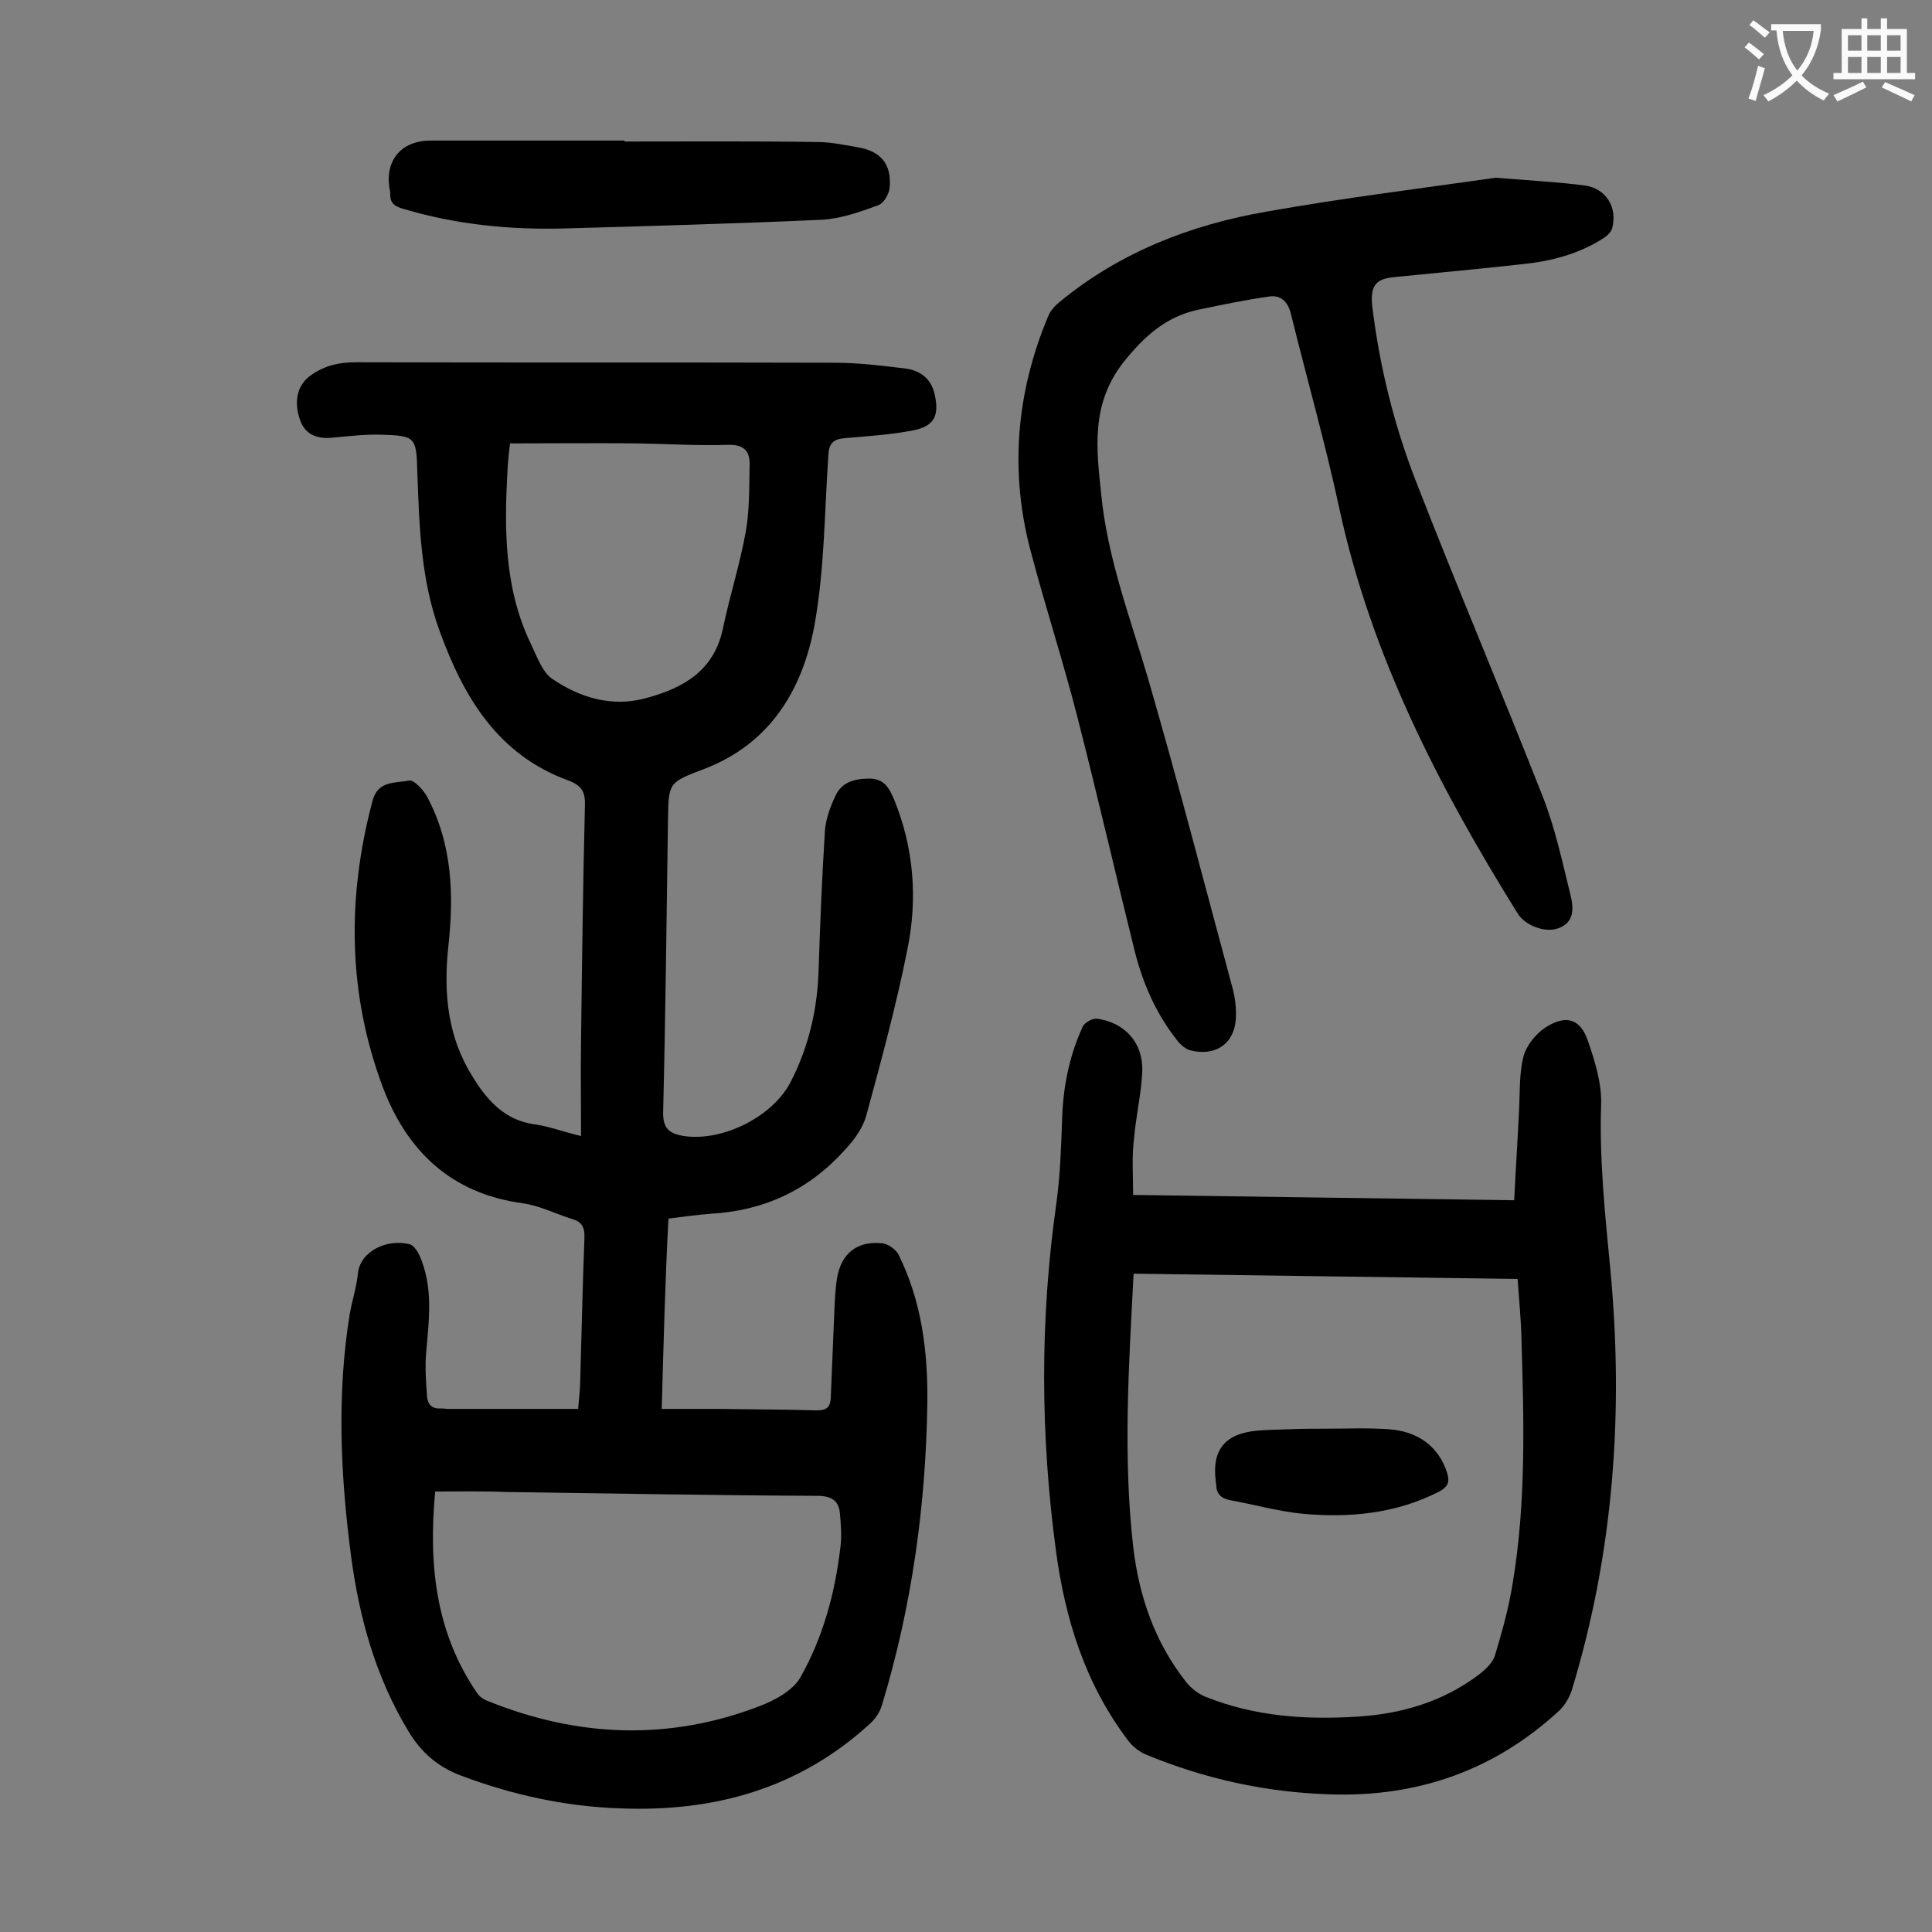 <svg enable-background="new 0 0 400 400" viewBox="0 0 400 400" xmlns="http://www.w3.org/2000/svg"><rect x="0" y="0" width="400" height="400" fill="#808080" stroke="none"/><g fill="#000001"><path d="m137 291.7h11.5c6.9.1 13.7.1 20.6.3 2 0 2.8-.6 2.9-2.6.2-5.6.5-11.3.7-16.9.1-2.6.2-5.3.6-7.9.9-5.1 4.1-7.7 9.3-7.2 1.2.1 2.8 1.2 3.4 2.3 4.8 9.6 6.1 20 6 30.6-.3 21.3-3.2 42.3-9.4 62.7-.4 1.4-1.3 2.8-2.4 3.8-14.7 13.5-32.3 18.4-51.9 17.6-11.4-.4-22.3-2.8-32.9-6.8-4.8-1.8-8.2-4.8-10.8-9.1-6.8-11.2-10.2-23.5-11.9-36.2-2.2-16.7-3-33.5-.3-50.2.5-2.8 1.4-5.6 1.7-8.4.4-4.5 5.8-7.3 10.7-6.1.8.2 1.6 1.4 2 2.2 3 6.7 2 13.6 1.4 20.6-.2 2.8 0 5.7.2 8.6.1 1.6.9 2.7 2.7 2.6.7 0 1.3.1 2 .1h26.6c.1-1.4.3-3.1.4-4.8.3-10.2.5-20.3.9-30.5.1-2.1-.4-3.4-2.5-4-3.5-1.1-6.8-2.8-10.4-3.3-14.7-2-23.8-10.8-28.8-23.9-7.3-19.4-7.5-39.3-2.2-59.3 1.1-4.4 4.8-3.7 7.6-4.3 1-.2 2.9 1.9 3.7 3.3 5.3 9.9 5.6 20.5 4.4 31.3-1 9.5-.1 18.6 5.1 26.8 3 4.9 6.7 9 12.9 9.8 2.9.4 5.7 1.5 9.5 2.4 0-6.9-.1-13.4 0-19.9.2-16.1.4-32.3.8-48.4.1-2.8-.5-4.2-3.4-5.3-14.6-5.3-21.7-17.2-26.7-31-3.9-10.7-4.2-21.8-4.6-33-.2-7.1-.4-7.4-7.5-7.6-3.3-.1-6.6.3-9.9.6-3.6.4-5.9-.8-6.9-3.7-1.4-4.1-.4-7.4 2.4-9.3 2.9-2 5.8-2.6 9.3-2.6 33 .1 65.9 0 98.9.1 5 0 9.9.6 14.8 1.2 3 .4 5.3 2.1 6 5.3 1 4.4 0 6.6-4.4 7.5-4.6.9-9.4 1.2-14.1 1.6-2.5.2-3.4 1.1-3.5 3.6-.8 11.8-.8 23.8-2.9 35.3-2.5 13.3-9.2 24.4-22.8 29.6-7.3 2.8-7.4 2.7-7.5 10.5-.3 20.1-.5 40.2-1 60.4-.1 3.4 1.1 4.6 4.3 5.1 8 1.2 18.4-4 22.1-11.2 3.8-7.4 5.6-15.3 5.8-23.6.3-9.5.7-19 1.3-28.5.2-2.4 1.1-4.9 2.2-7.2 1.3-2.8 4-3.5 7-3.5s4.1 1.9 5.1 4.3c4.1 10 4.9 20.5 2.8 30.9-2.3 11.6-5.4 23-8.5 34.4-.7 2.7-2.6 5.3-4.6 7.4-7.4 8.2-16.7 12.5-27.7 13.1-2.7.2-5.5.6-8.7 1-.7 12.8-1 25.7-1.4 39.4zm-46.9 17.1c-1.4 14.9 0 29.2 8.8 41.9.5.7 1.5 1.3 2.4 1.6 18.5 7.4 37.2 8.1 55.8 1 3.2-1.2 7.1-3.3 8.6-6 4.7-8.3 7.2-17.5 8.3-27 .3-2.3.1-4.6-.1-6.9-.2-2.5-1.5-3.6-4.3-3.7-21.6-.1-43.3-.5-64.9-.8-4.9-.2-9.6-.1-14.6-.1zm15.5-217c-.2 1.7-.4 3.3-.5 5-.7 12.5-.8 25 4.9 36.7 1.2 2.5 2.3 5.7 4.4 7.1 5.8 3.9 12.4 5.9 19.5 3.9 7.7-2.1 14-5.7 15.8-14.5 1.4-6.7 3.5-13.2 4.7-19.9.8-4.5.7-9.2.8-13.8.1-2.7-1-4.3-4.4-4.2-6.3.2-12.6-.2-18.9-.3-8.6-.1-17.3 0-26.3 0z"/><path d="m234.6 247.4c26.6.4 52.4.7 78.9 1.1.3-6.2.7-12.3 1-18.5.2-3.7 0-7.6.9-11.2.6-2.3 2.5-4.7 4.6-6.1 4.3-2.7 7.2-1.8 8.8 2.9 1.4 4.1 2.8 8.6 2.7 12.8-.4 11.6.8 22.9 1.9 34.4 2.8 29.5.7 58.7-8 87.2-.5 1.5-1.4 3-2.5 4.1-13.4 12.4-29.3 18-47.5 17.4-13.3-.4-26-3.2-38.3-8.3-1.3-.6-2.6-1.6-3.5-2.8-8.9-11.7-13.1-25.2-15-39.5-3.2-23.9-3.3-47.8.1-71.7.8-5.8 1-11.7 1.2-17.5.2-6.7 1.5-13.2 4.3-19.2.4-.8 2-1.7 2.9-1.6 5.8.8 9.6 5 9.4 10.9-.2 4.6-1.3 9.2-1.7 13.8-.5 3.9-.2 7.7-.2 11.8zm.1 16.3c-1 19.1-2.2 37.8-.1 56.4 1.2 10.4 4.5 20 11.1 28.3 1 1.2 2.4 2.3 3.9 2.9 10.2 4.1 20.8 4.8 31.6 4.1 9.1-.6 17.6-3.1 25-8.7 1.3-1 2.8-2.4 3.3-3.9 1.5-5 2.9-10 3.7-15.1 2.8-16.8 2.3-33.7 1.8-50.6-.1-4-.5-8.1-.8-12.3-26.5-.4-52.7-.7-79.5-1.1z"/><path d="m309.6 36.8c7.5.6 13.1.9 18.5 1.6 4.4.6 6.8 4.5 5.7 8.8-.2.8-1 1.6-1.8 2.1-5.1 3.3-10.9 4.8-16.9 5.4-8.9 1-17.8 1.8-26.7 2.7-3.6.4-4.7 1.8-4.3 5.9 1.5 12.5 4.5 24.6 9 36.2 8.5 21.9 17.7 43.5 26.3 65.4 2.6 6.6 4.1 13.7 5.8 20.6.6 2.5.8 5.5-2.6 6.7-2.7 1-6.9-.6-8.4-3.1-16.3-26.2-30.3-53.3-36.9-83.8-2.9-13.5-6.7-26.8-10-40.2-.6-2.6-2.1-4.1-4.6-3.7-4.9.7-9.7 1.7-14.5 2.7-6.7 1.4-11.2 5.4-15.6 10.9-6.8 8.7-5.6 17.9-4.6 27.4 1.3 13.2 6 25.5 9.7 38.1 6.2 21.4 11.8 43 17.6 64.5.4 1.6.6 3.3.6 4.9.1 5.7-3.7 8.9-9.3 7.6-1-.2-2.1-1.1-2.8-2-4.4-5.5-7.2-11.9-8.9-18.7-4-16.1-7.7-32.2-11.8-48.2-2.9-11.4-6.6-22.7-9.6-34.1-4.5-16.5-3.2-33 3.5-49 .5-1.2 1.4-2.2 2.4-3 12.5-10.3 27.2-16 42.9-18.7 16.3-2.9 32.8-4.9 47.3-7z"/><path d="m129.3 29.3c13.3 0 26.5-.1 39.8.1 2.9 0 5.7.6 8.5 1.1 4.8.8 7 3.5 6.6 8.3-.1 1.3-1.2 3.3-2.4 3.7-3.8 1.4-7.8 2.8-11.7 3-17.8.8-35.6 1.3-53.3 1.8-11.2.3-22.3-.8-33.1-4-1.8-.5-3-1.1-2.9-3.2 0-.4-.1-.9-.2-1.3-.8-5.8 2.6-9.7 8.6-9.7h40.1z"/><path d="m274.2 295.8c4.4 0 8.8-.2 13.2.1 6.3.4 10.5 3.7 12.2 9 .6 1.9.2 2.9-1.6 3.9-9 4.6-18.6 5.5-28.4 4.6-5-.5-9.9-1.9-14.9-2.8-2-.4-2.9-1.4-2.9-3.3 0-.2-.1-.4-.1-.7-.8-6.4 1.9-9.8 8.6-10.4 2.3-.2 4.6-.2 6.9-.3s4.7-.1 7-.1z"/></g><path d="m362.1 8.8c1.1.8 2.1 1.6 3.1 2.4l-1 1.1c-1.3-1.1-2.3-2-3-2.5zm1.9 4.8c.5.2.9.4 1.4.5-.6 2.3-1.3 4.5-1.9 6.8l-1.5-.5c.8-2.1 1.4-4.3 2-6.8zm-1-9.4c1.3.9 2.4 1.8 3.4 2.5l-1 1.1c-1.4-1.2-2.4-2.1-3.2-2.6zm3.7 2.2v-1.4h10.3v1.2c-.5 3.6-1.8 6.8-4 9.4 1.5 1.6 3.4 2.8 5.7 3.8-.3.4-.7.8-1.1 1.4-2.3-1.1-4.1-2.5-5.6-4.1-1.6 1.6-3.6 3.1-5.9 4.3-.3-.5-.7-.9-1-1.3 2.4-1.1 4.4-2.5 6-4.1-1.9-2.5-3-5.6-3.3-9.3h-1.1zm8.8 0h-6.4c.3 3.3 1.3 6 3 8.2 2-2.3 3.1-5.1 3.4-8.2z" fill="#fafafb"/><path d="m385.3 3.8h1.3v2.2h2.8v-2.2h1.3v2.2h4.1v9.1h1.7v1.3h-16.9v-1.3h1.7v-9.1h4.1v-2.2zm.4 13.1.7 1.2c-1.8.9-3.8 1.9-6 2.9-.2-.4-.5-.8-.8-1.3 2.3-1 4.3-1.9 6.1-2.8zm-3.1-6.4h2.8v-3.2h-2.8zm0 4.6h2.8v-3.3h-2.8zm4-4.6h2.8v-3.2h-2.8zm0 4.6h2.8v-3.3h-2.8zm3.7 1.9c2.1.9 4.1 1.8 6.1 2.7l-.7 1.3c-2.2-1.1-4.2-2-6.1-2.9zm3.2-9.7h-2.8v3.2h2.8zm-2.8 7.8h2.8v-3.3h-2.8z" fill="#fafafb"/></svg>